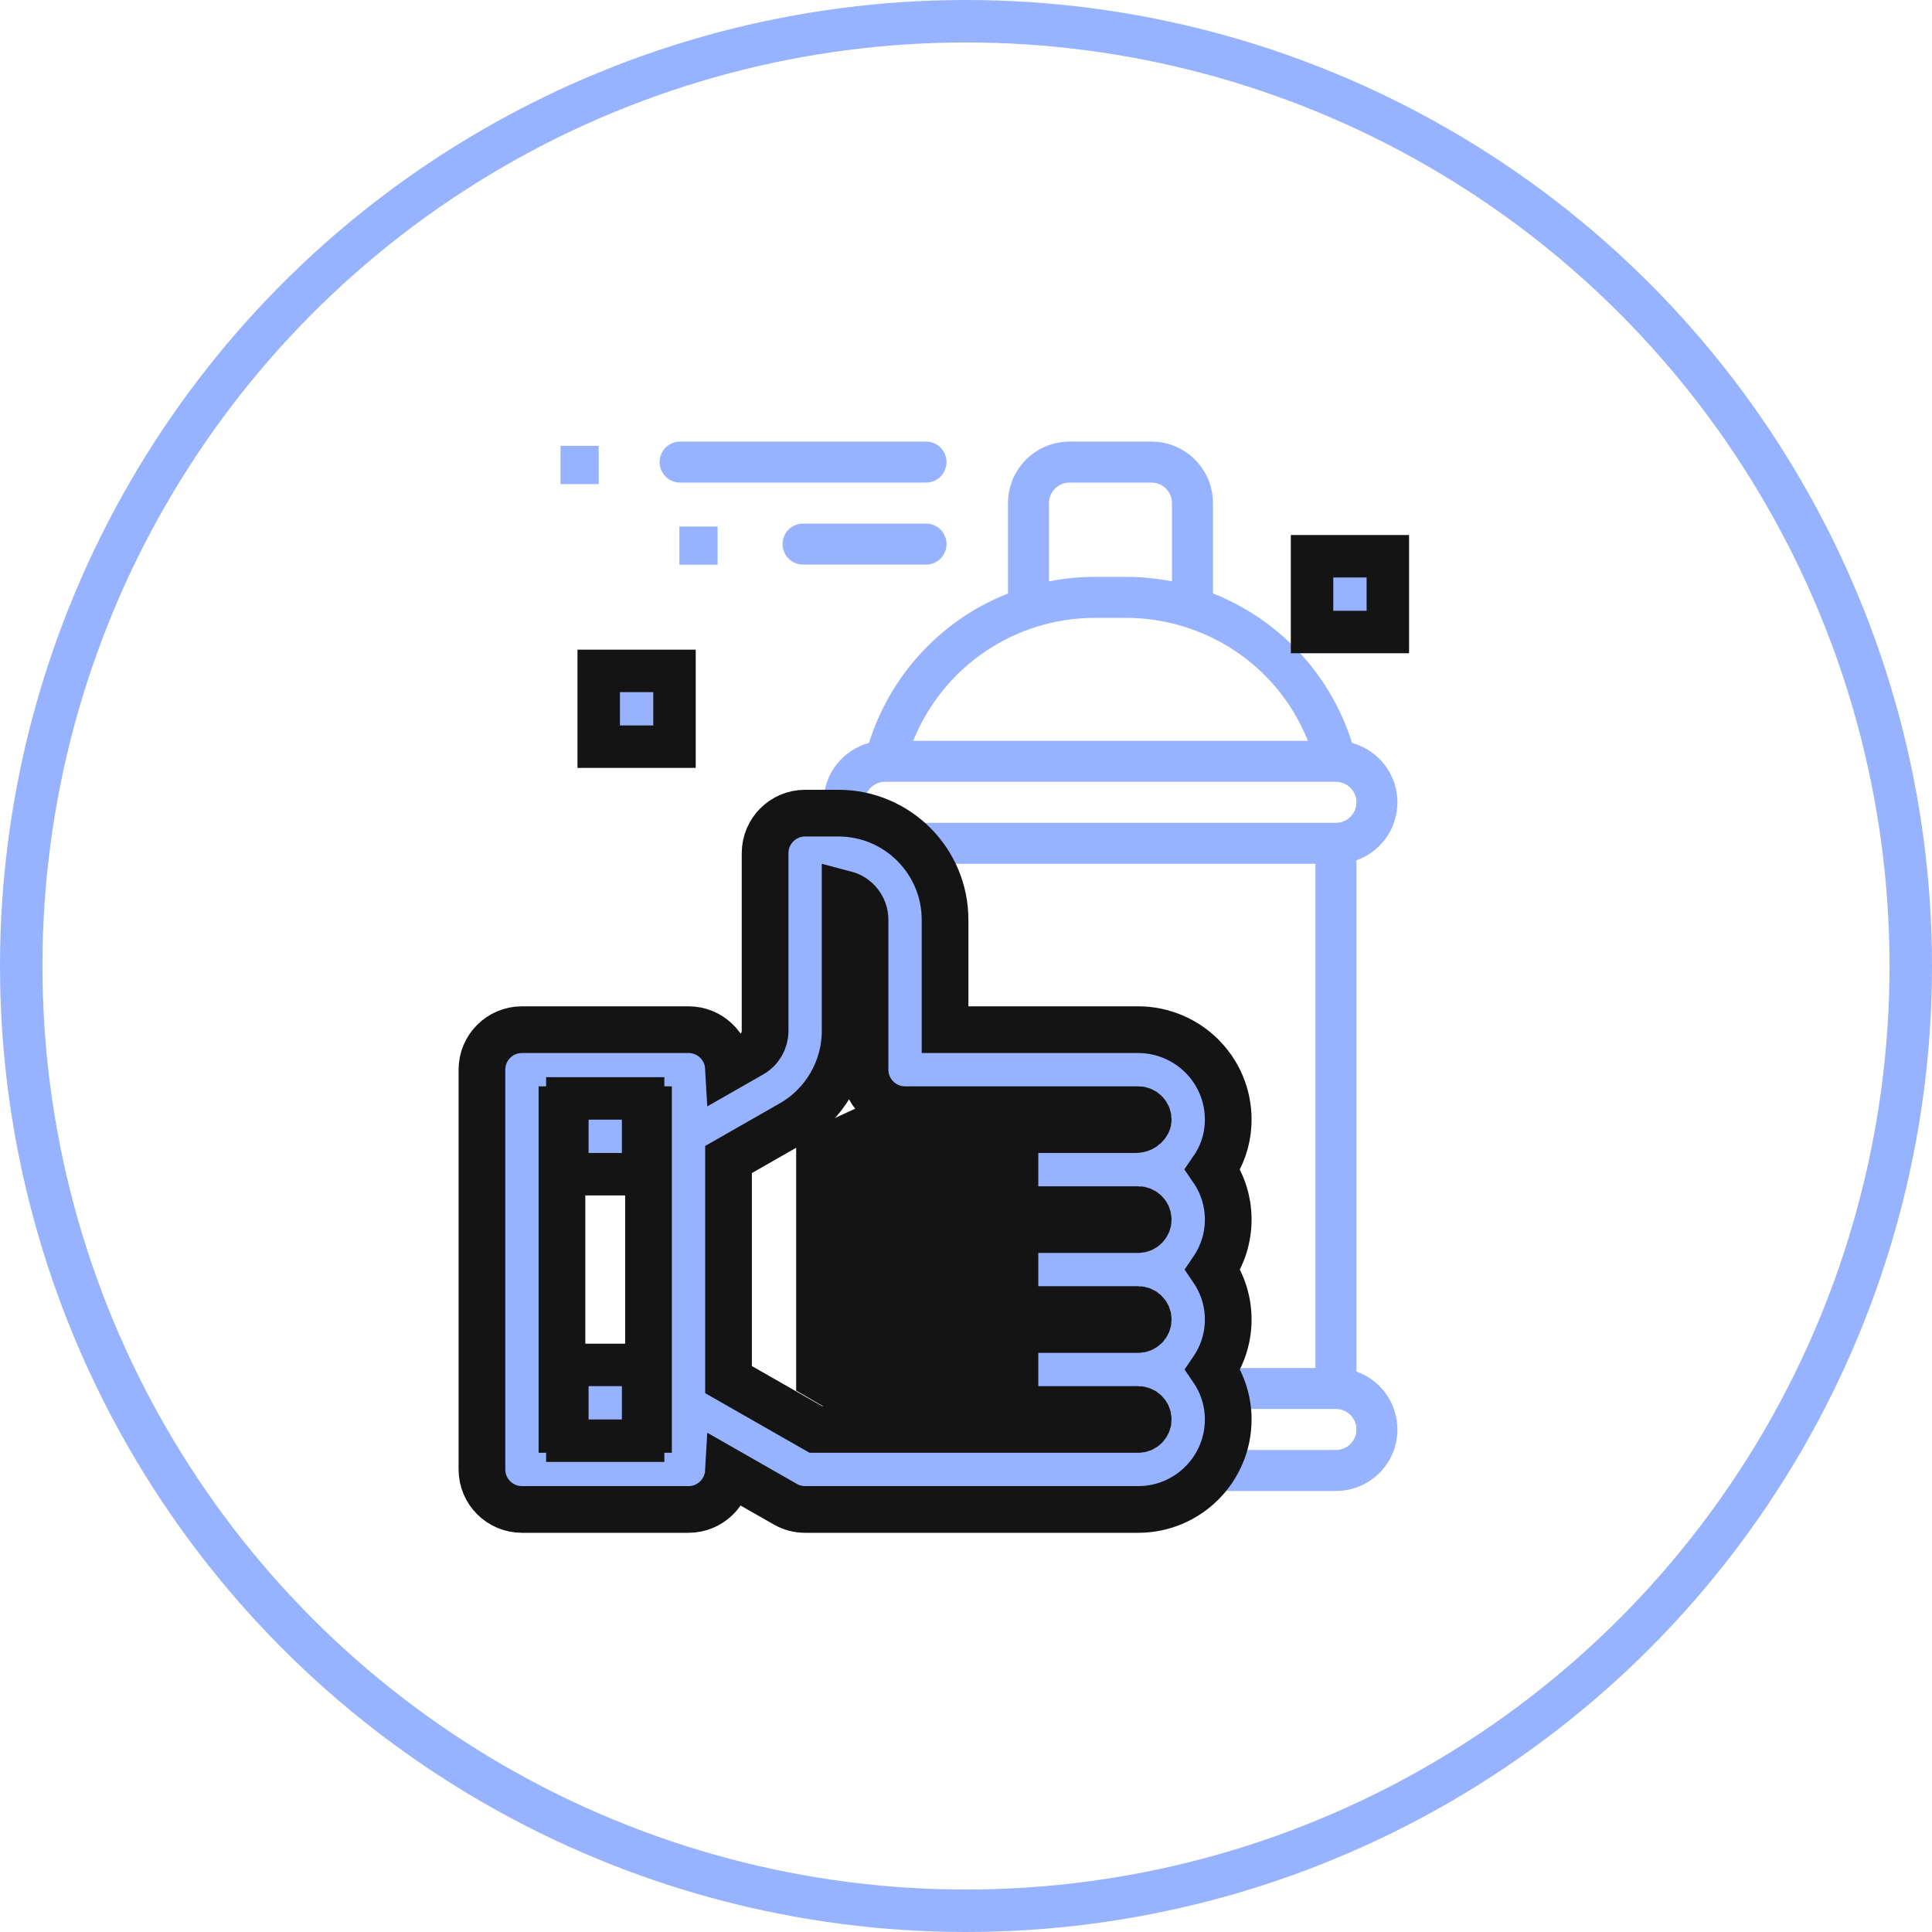 <?xml version="1.0" encoding="UTF-8"?> <svg xmlns="http://www.w3.org/2000/svg" width="455" height="455" viewBox="0 0 455 455" fill="none"> <circle cx="227.5" cy="227.5" r="222.5" stroke="#97B3FF" stroke-width="10"></circle> <g clip-path="url(#clip0)"> <path d="M271.182 104H251.875C243.89 104 237.394 110.496 237.394 118.48V139.764C221.527 146.024 209.653 159.076 204.653 174.971C198.612 176.596 193.953 182.138 193.953 188.952C193.953 195.244 197.989 200.61 203.607 202.602V322.994C198.11 324.933 193.953 330.217 193.953 336.653C193.953 344.638 200.449 351.134 208.433 351.134H314.623C322.623 351.134 329.104 344.654 329.104 336.653C329.104 330.361 325.068 324.996 319.45 323.003V202.61C324.946 200.671 329.104 195.388 329.104 188.952C329.104 182.279 324.566 176.65 318.415 174.979C313.225 158.424 300.914 145.788 285.662 139.757V118.48C285.662 110.496 279.166 104 271.182 104ZM247.048 118.48C247.048 115.819 249.213 113.654 251.875 113.654H271.182C273.843 113.654 276.009 115.819 276.009 118.48V136.917C272.451 136.214 268.824 135.857 265.168 135.857H257.889C254.232 135.857 250.605 136.214 247.048 136.916V118.48ZM314.623 341.479H208.433C205.771 341.479 203.607 339.314 203.607 336.653C203.607 333.988 205.768 331.826 208.433 331.826H314.623C317.285 331.826 319.45 333.991 319.45 336.653C319.45 339.317 317.289 341.479 314.623 341.479ZM213.26 322.172V203.433H309.797V322.172H213.26ZM319.45 188.952C319.45 191.616 317.289 193.779 314.623 193.779H208.433C205.771 193.779 203.607 191.614 203.607 188.952C203.607 186.287 205.768 184.125 208.433 184.125H314.623C317.285 184.125 319.45 186.291 319.45 188.952ZM308.009 174.472H215.065C222.102 157.009 238.96 145.511 257.889 145.511H265.168C283.478 145.511 300.817 156.413 308.009 174.472Z" fill="#97B3FF"></path> <path d="M212.5 256L187.5 267.5V327.5L212.5 342H264.5V256H253H212.5Z" fill="#141414"></path> <path d="M218.086 104H160.165C157.499 104 155.338 106.161 155.338 108.827C155.338 111.492 157.499 113.654 160.165 113.654H218.086C220.753 113.654 222.914 111.492 222.914 108.827C222.914 106.161 220.753 104 218.086 104Z" fill="#97B3FF"></path> <path d="M222.914 128.133C222.914 125.468 220.753 123.307 218.087 123.307H189.126C186.46 123.307 184.299 125.468 184.299 128.133C184.299 130.799 186.46 132.96 189.126 132.96H218.087C220.753 132.96 222.914 130.799 222.914 128.133Z" fill="#97B3FF"></path> </g> <path d="M321.846 131H326.846V136V143.845V148.845H321.846H314H309V143.845V136V131H314H321.846Z" fill="#97B3FF" stroke="#141414" stroke-width="10"></path> <path d="M153.846 158H158.846V163V170.845V175.845H153.846H146H141V170.845V163V158H146H153.846Z" fill="#97B3FF" stroke="#141414" stroke-width="10"></path> <path d="M160 124H169V133H160V124Z" fill="#97B3FF"></path> <path d="M132 105H141V114H132V105Z" fill="#97B3FF"></path> <path d="M267.396 284.877H262.563H244.527H239.027V279.377V271.531V266.031H244.527H267.396C269.374 266.031 270.363 264.587 270.404 263.825C270.439 263.139 270.216 262.548 269.764 262.073L269.759 262.068C269.305 261.589 268.73 261.341 268.063 261.341H213.145C207.935 261.341 203.722 257.117 203.722 251.918V216.614C203.722 213.707 201.724 211.25 199.032 210.547V242.813C199.032 251.811 194.183 260.155 186.375 264.617L171.573 273.076V324.905L192.113 336.64H268.063C269.352 336.64 270.408 335.584 270.408 334.295C270.408 333.006 269.352 331.949 268.063 331.949H244.527H239.027V326.449V318.604V313.104H244.527H268.063C269.352 313.104 270.408 312.048 270.408 310.759C270.408 309.469 269.352 308.413 268.063 308.413H244.527H239.027V302.913V295.068V289.568H244.527H268.063C269.352 289.568 270.408 288.511 270.408 287.222C270.408 285.933 269.352 284.877 268.063 284.877H267.396ZM222.568 242.495H268.063C273.855 242.495 279.443 244.896 283.431 249.096L283.432 249.097C287.467 253.348 289.528 258.951 289.227 264.804L289.227 264.809C289.02 268.769 287.687 272.383 285.592 275.413C287.878 278.758 289.254 282.806 289.254 287.222C289.254 291.616 287.891 295.651 285.622 298.99C287.891 302.33 289.254 306.365 289.254 310.759C289.254 315.152 287.891 319.187 285.622 322.527C287.891 325.866 289.254 329.901 289.254 334.295C289.254 345.986 279.754 355.486 268.063 355.486H189.609C187.981 355.486 186.365 355.065 184.928 354.239C184.924 354.237 184.921 354.235 184.918 354.233L171.558 346.6C171.28 351.55 167.18 355.486 162.15 355.486H122.923C117.712 355.486 113.5 351.262 113.5 346.063V251.918C113.5 246.719 117.712 242.495 122.923 242.495H162.15C167.18 242.495 171.28 246.431 171.558 251.381L177.023 248.259C177.024 248.258 177.024 248.258 177.025 248.258C178.974 247.141 180.186 245.046 180.186 242.813V200.923C180.186 195.723 184.398 191.5 189.609 191.5H197.454C211.307 191.5 222.568 202.761 222.568 216.614V242.495ZM132.346 336.64H152.727V261.341H132.346V336.64Z" fill="#97B3FF" stroke="#141414" stroke-width="11"></path> <path d="M146.461 258.686H151.461V263.686V271.531V276.531H146.461H138.616H133.616V271.531V263.686V258.686H138.616H146.461Z" fill="#97B3FF" stroke="#141414" stroke-width="10"></path> <path d="M146.461 321.449H151.461V326.449V334.295V339.295H146.461H138.616H133.616V334.295V326.449V321.449H138.616H146.461Z" fill="#97B3FF" stroke="#141414" stroke-width="10"></path> <defs> <clipPath id="clip0"> <rect width="247.134" height="247.134" fill="white" transform="translate(109 104)"></rect> </clipPath> </defs> </svg> 